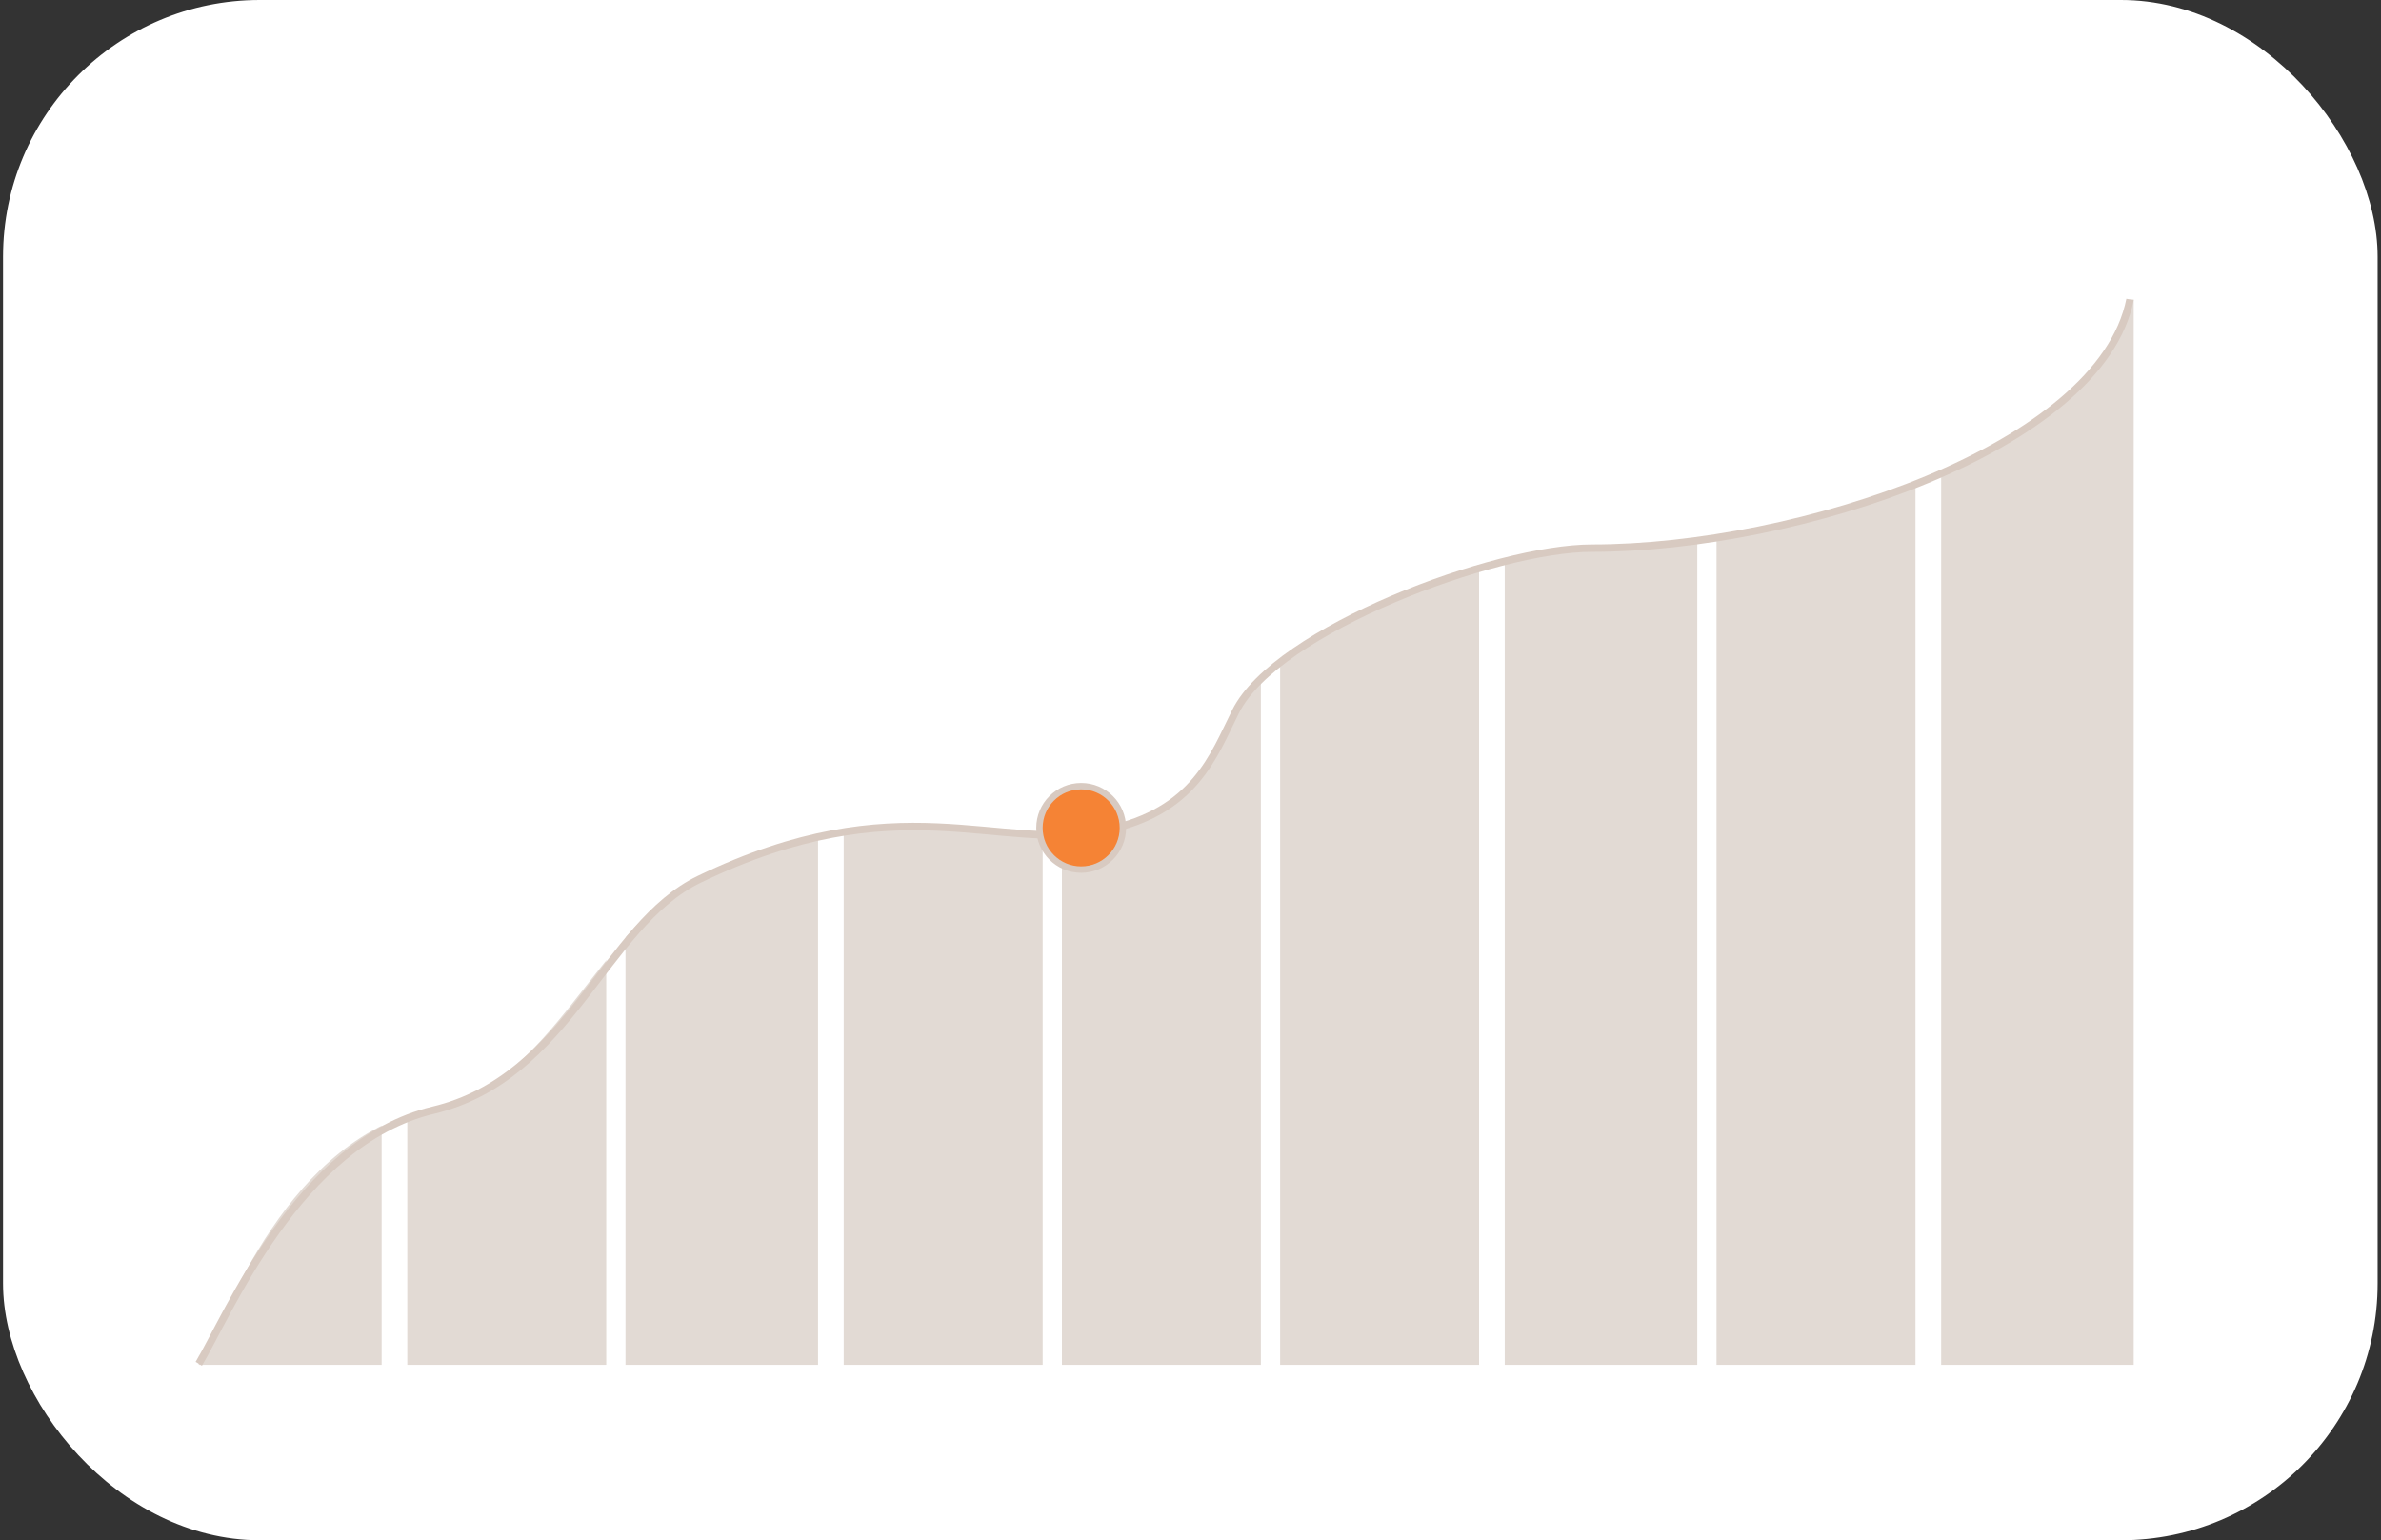 <?xml version="1.0" encoding="UTF-8"?> <svg xmlns="http://www.w3.org/2000/svg" width="371" height="240" viewBox="0 0 371 240" fill="none"><rect x="0" y="0" width="371" height="240" fill="#333333" stroke="none"/><rect x="0.473" width="370" height="240" rx="40" fill="white"></rect><rect x="302.465" y="46.669" width="30" height="166" fill="#7E5A3C" fill-opacity="0.22"></rect><rect x="267.465" y="46.669" width="31" height="166" fill="#7E5A3C" fill-opacity="0.22"></rect><rect x="234.465" y="46.669" width="30" height="166" fill="#7E5A3C" fill-opacity="0.22"></rect><rect x="199.465" y="46.669" width="31" height="166" fill="#7E5A3C" fill-opacity="0.22"></rect><rect x="165.465" y="46.669" width="31" height="166" fill="#7E5A3C" fill-opacity="0.22"></rect><rect x="131.465" y="46.669" width="31" height="166" fill="#7E5A3C" fill-opacity="0.22"></rect><rect x="97.465" y="46.669" width="30" height="166" fill="#7E5A3C" fill-opacity="0.22"></rect><rect x="63.465" y="46.669" width="31" height="166" fill="#7E5A3C" fill-opacity="0.22"></rect><path d="M29.465 46.669H59.465V212.669H30.972L29.465 46.669Z" fill="#7E5A3C" fill-opacity="0.22"></path><path d="M67.973 172.5C44.473 177.069 35.406 205.175 30.973 212.5L18.473 35.682L175.184 27.297L331.895 46.669C327.268 69.8 280.18 85.413 248.046 85.413C233.011 85.413 198.893 98.135 192.532 110.857C189.062 117.796 186.171 126.47 172.292 129.361C155.328 132.896 139.199 122.465 107.973 137.5C93.153 144.635 85.973 169 67.973 172.5Z" fill="white"></path><path d="M30.973 212.5C35.406 205.175 46.473 178 67.473 173C88.719 167.942 94.153 144.135 108.973 137C140.199 121.965 155.327 132.896 172.292 129.361C186.17 126.47 189.061 117.796 192.531 110.857C198.892 98.135 233.01 85.413 248.045 85.413C280.179 85.413 327.268 69.8 331.894 46.669" stroke="#D8CAC1" stroke-width="1.157"></path><circle cx="168.465" cy="129" r="6.5" fill="#F58335" stroke="#D8CAC1"></circle></svg> 